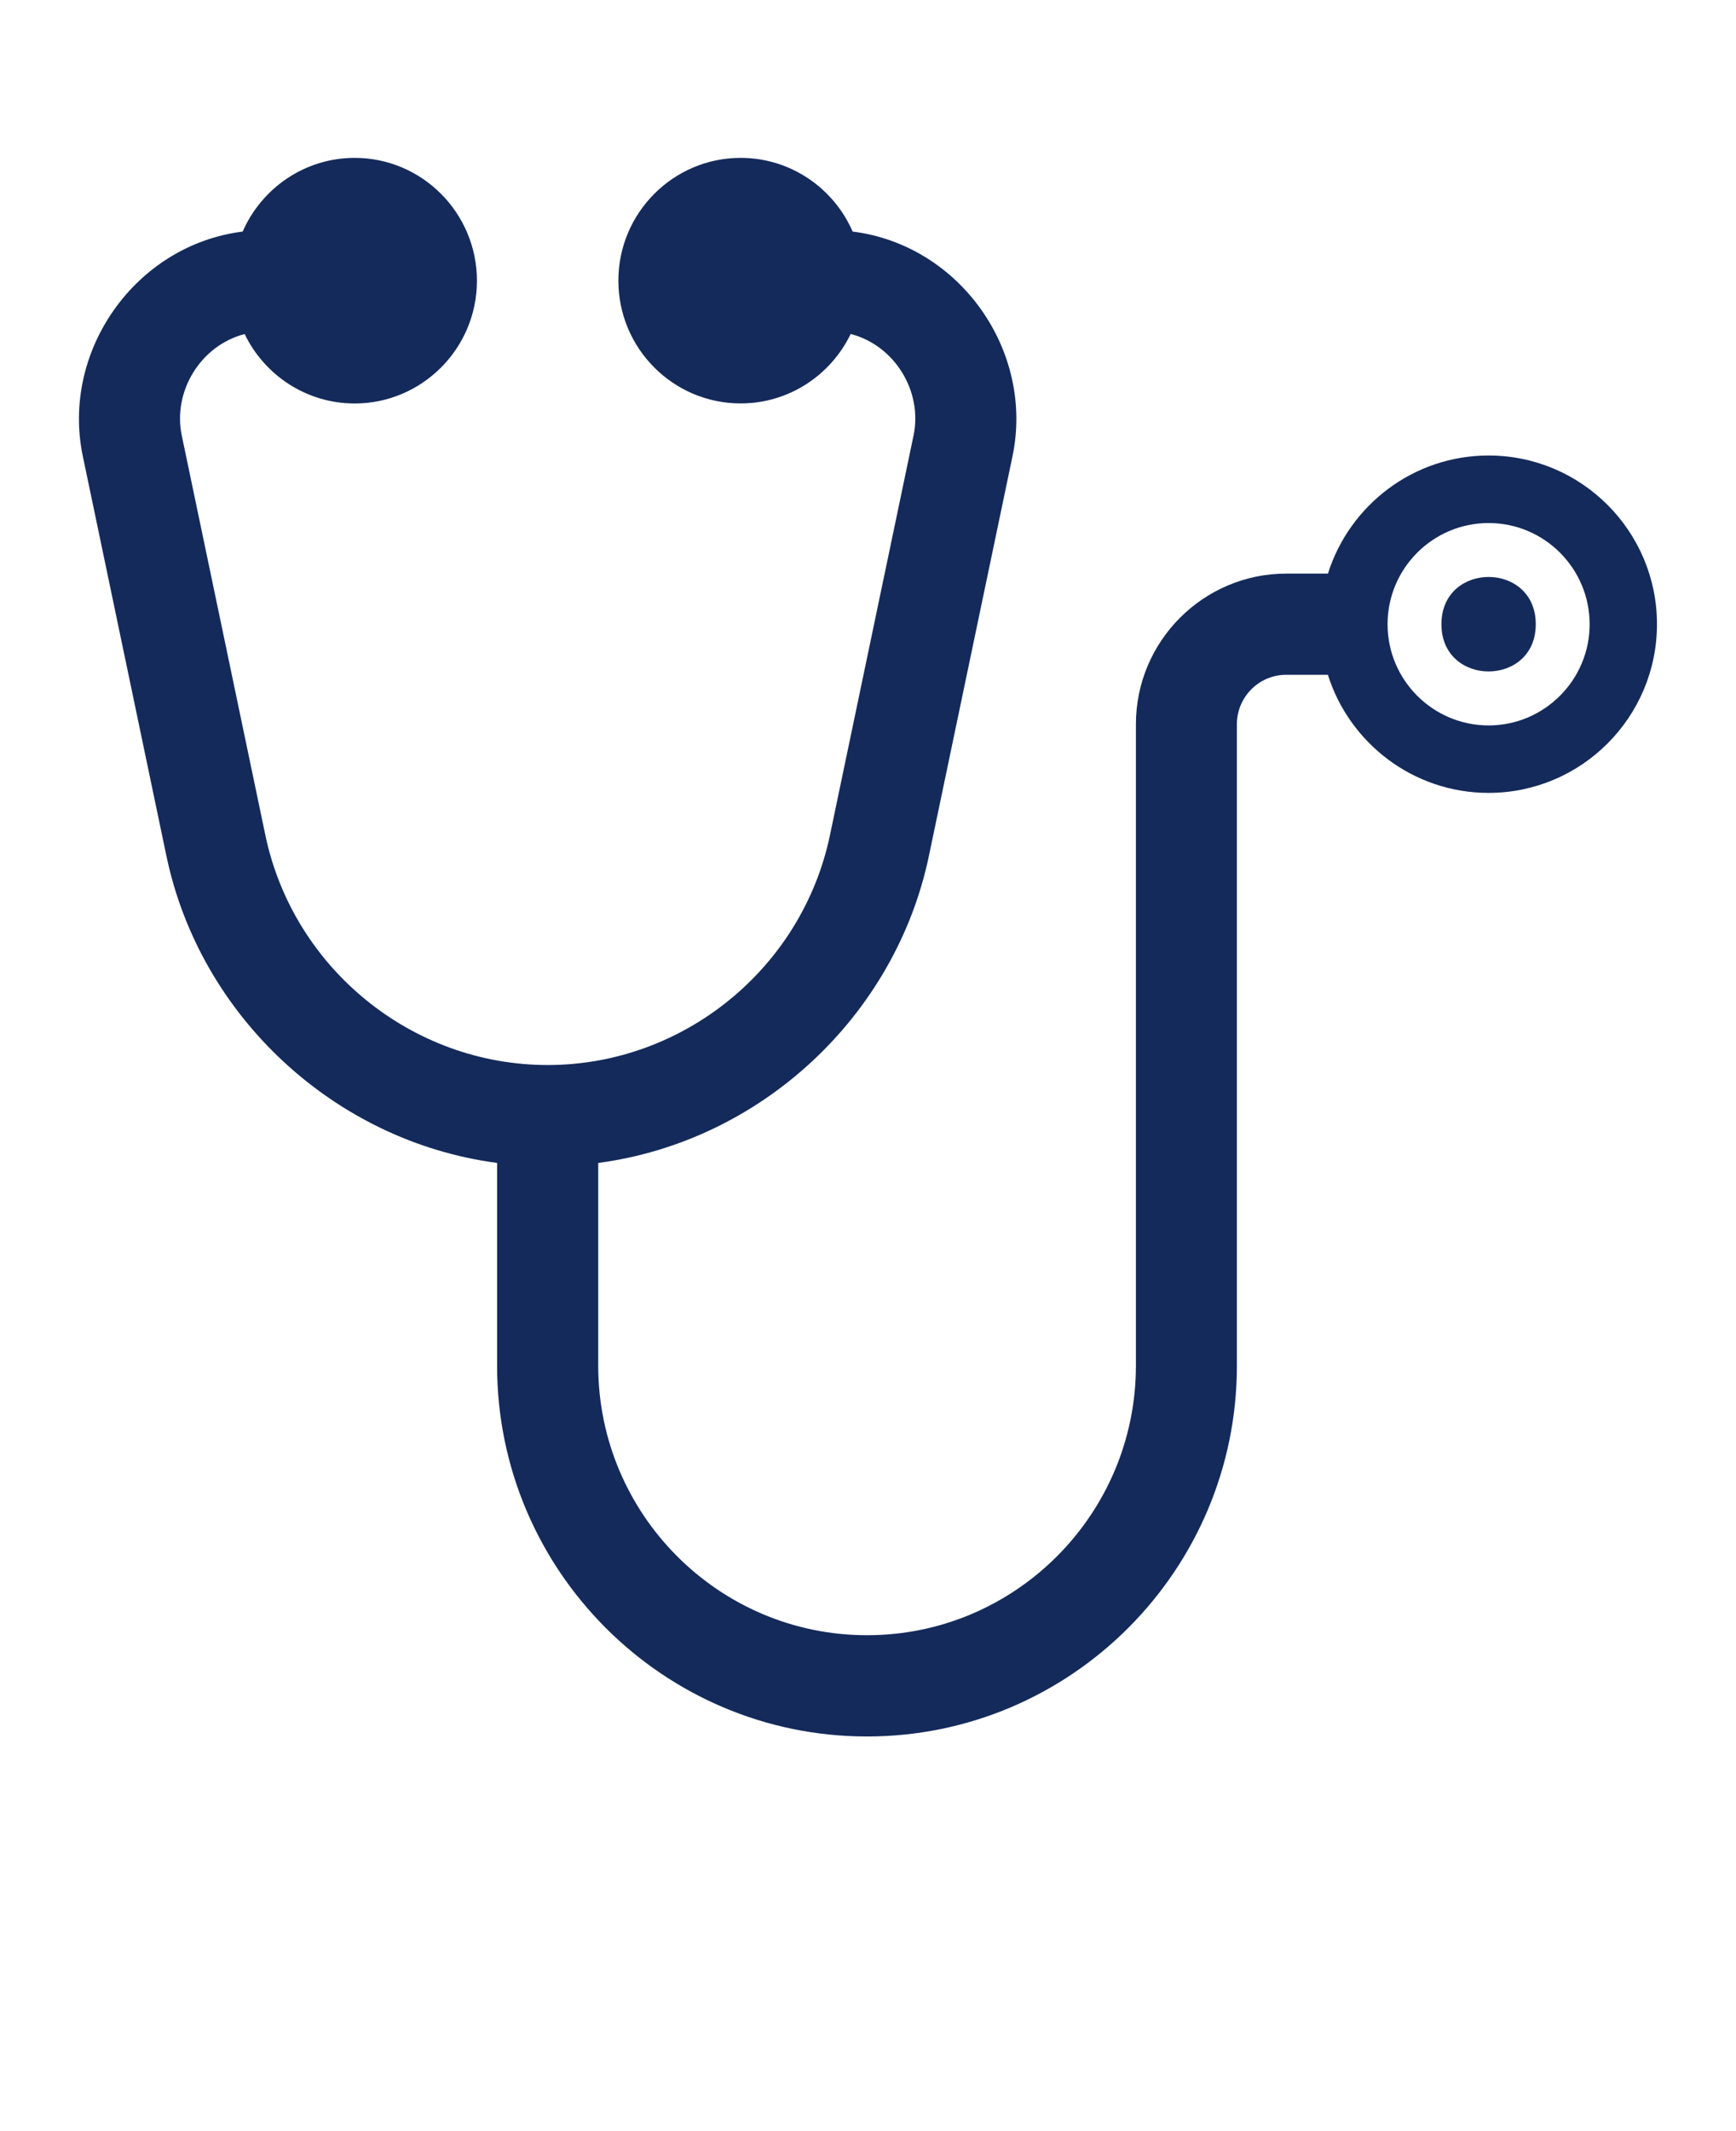 <?xml version="1.0" encoding="UTF-8"?>
<svg xmlns="http://www.w3.org/2000/svg" version="1.1" viewBox="-5.0 -10.0 110.0 135.0" fill="#142a5b">
  <g>
    <path d="m92.312 29.543c0 3.988-5.977 3.988-5.977 0 0-3.992 5.977-3.992 5.977 0"></path>
    <path d="m89.324 18.855c-4.769 0-8.816 3.148-10.18 7.481h-2.641c-5.254 0-9.527 4.281-9.527 9.543v40.633c0 9.414-7.641 17.074-17.035 17.074-9.395 0-17.035-7.66-17.035-17.074v-12.844c10.293-1.359 18.824-9.281 20.953-19.445l5.297-25.32c1.398-6.684-3.34-13.383-10.129-14.234-1.195-2.746-3.926-4.668-7.098-4.668-4.269 0-7.746 3.488-7.746 7.777 0 4.289 3.473 7.777 7.746 7.777 3.066 0 5.719-1.797 6.973-4.398 2.781 0.715 4.57 3.625 3.984 6.43l-5.297 25.32c-1.766 8.438-9.289 14.559-17.887 14.559s-16.121-6.125-17.887-14.559l-5.297-25.316c-0.586-2.809 1.203-5.715 3.984-6.43 1.254 2.602 3.91 4.398 6.973 4.398 4.269 0 7.746-3.488 7.746-7.777-0.004-4.293-3.477-7.781-7.746-7.781-3.168 0-5.898 1.922-7.098 4.668-6.785 0.852-11.527 7.551-10.129 14.234l5.297 25.32c2.125 10.16 10.66 18.086 20.953 19.445v12.848c0 12.949 10.516 23.484 23.438 23.484s23.438-10.535 23.438-23.484v-40.637c0-1.727 1.402-3.133 3.125-3.133h2.641c1.363 4.328 5.41 7.481 10.18 7.481 5.887 0 10.672-4.793 10.672-10.684 0.004-5.894-4.785-10.688-10.668-10.688zm0 17.098c-3.531 0-6.402-2.875-6.402-6.41 0-3.535 2.871-6.41 6.402-6.41s6.402 2.875 6.402 6.41c0 3.531-2.871 6.41-6.402 6.41z"></path>
  </g>
</svg>
